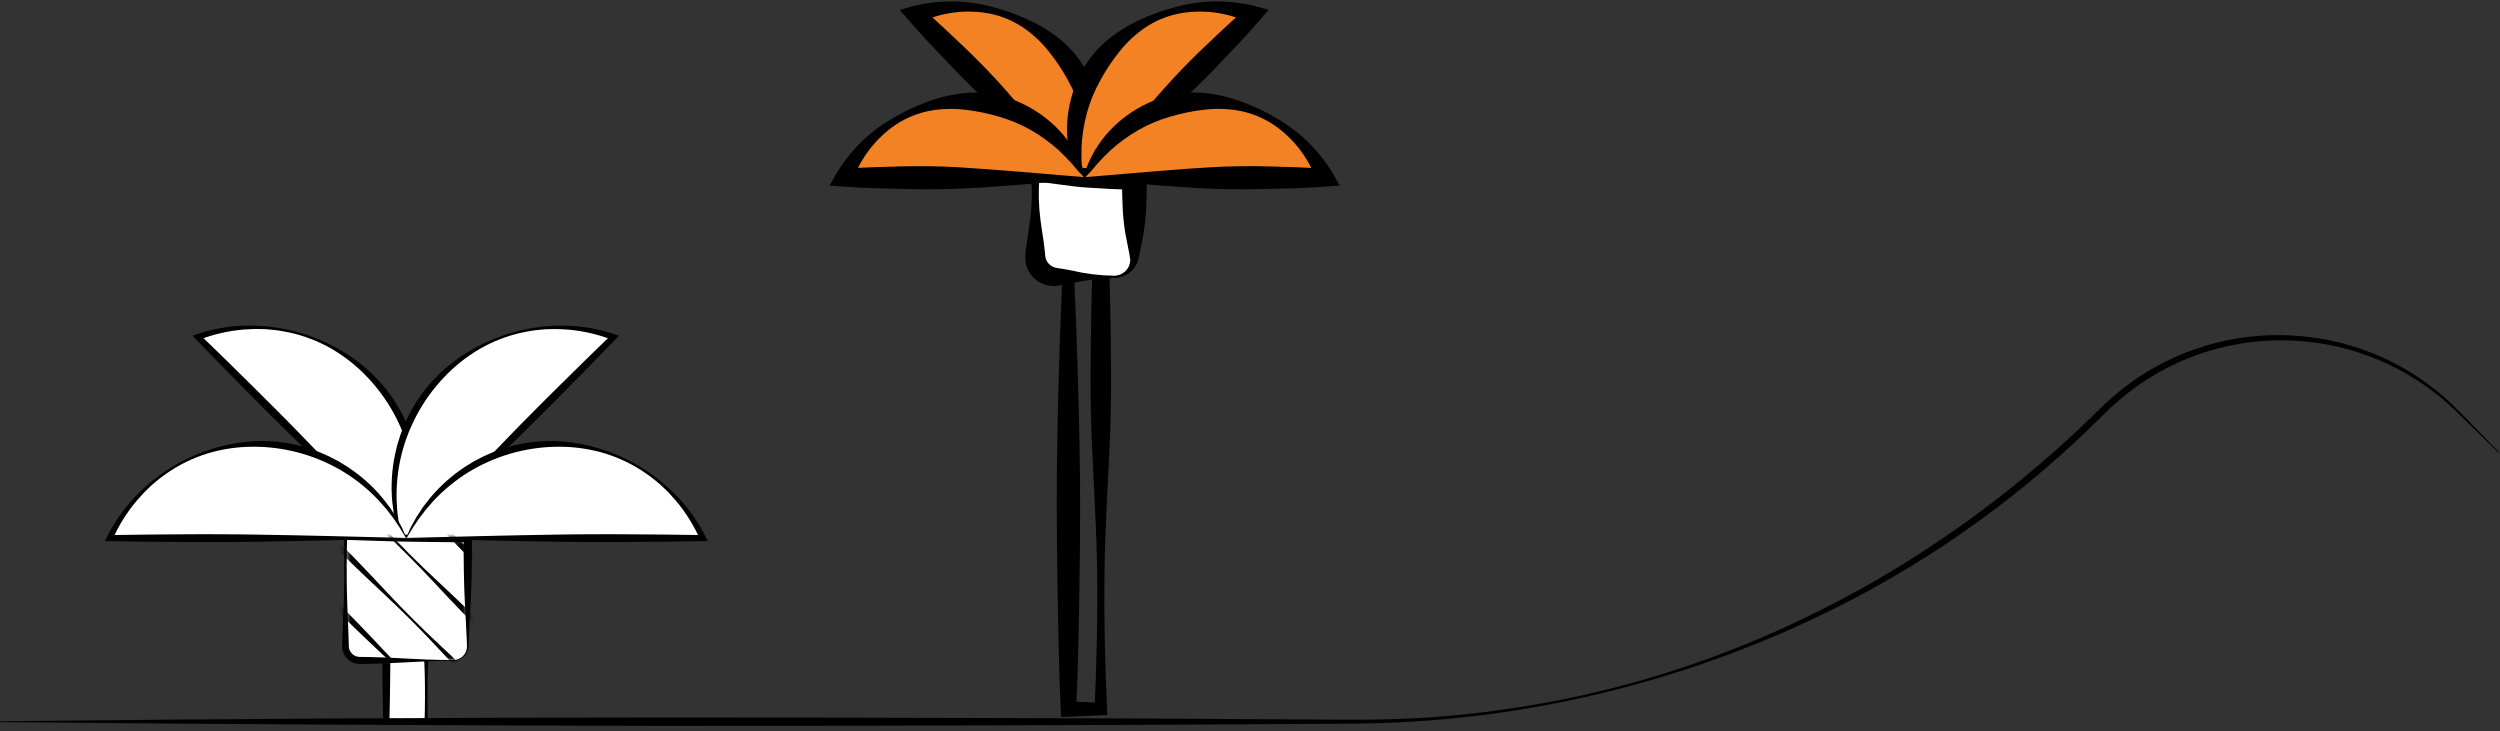<svg width="424" height="124" viewBox="0 0 424 124" fill="none" xmlns="http://www.w3.org/2000/svg">
<rect x="0" y="0" width="424" height="124" fill="#333333" stroke="none"/>
<path d="M72.293 90.781H65.522V122.392H72.293V90.781Z" fill="white"/>
<path d="M65.476 90.734L72.294 90.56L72.501 90.555L72.515 90.781C72.677 93.415 72.782 96.049 72.83 98.681C72.881 101.315 72.921 103.949 72.85 106.581C72.779 109.213 72.603 111.849 72.538 114.481C72.473 117.113 72.487 119.749 72.576 122.381L72.585 122.652L72.294 122.663L65.523 122.911L65.009 122.93L64.994 122.382C64.919 119.716 64.888 117.037 64.858 114.353L64.84 112.338V110.326C64.84 108.983 64.867 107.649 64.89 106.316C64.936 103.65 65.025 101.011 65.117 98.401C65.209 95.791 65.335 93.227 65.471 90.724M65.565 90.818C65.701 93.583 65.824 96.287 65.919 98.947C66.014 101.607 66.101 104.235 66.146 106.837C66.17 108.137 66.199 109.437 66.196 110.73V112.67L66.178 114.607C66.148 117.191 66.117 119.78 66.042 122.383L65.513 121.854L72.284 122.102L72.002 122.383C72.091 119.749 72.103 117.115 72.04 114.483C71.975 111.849 71.795 109.215 71.729 106.583C71.663 103.951 71.697 101.315 71.749 98.683C71.801 96.051 71.902 93.415 72.064 90.783L72.285 91.004L65.565 90.818Z" fill="black"/>
<path d="M69.138 92.716C70.93 87.754 71.272 82.384 70.124 77.235C68.976 72.085 66.385 67.37 62.655 63.639C58.924 59.909 54.208 57.318 49.059 56.17C43.91 55.022 38.54 55.364 33.578 57.156L69.138 92.716Z" fill="white"/>
<path d="M69.121 92.65C69.299 91.991 69.414 91.379 69.577 90.799L69.96 88.885L70.216 86.956C70.259 86.309 70.316 85.664 70.349 85.019C70.438 82.44 70.183 79.86 69.592 77.349C68.38 72.33 65.869 67.719 62.312 63.978C60.532 62.095 58.494 60.475 56.259 59.167C54.002 57.867 51.557 56.926 49.012 56.377C48.378 56.237 47.733 56.145 47.093 56.035C46.449 55.948 45.8 55.907 45.155 55.835C44.507 55.799 43.855 55.809 43.209 55.793C42.561 55.811 41.914 55.859 41.268 55.893C38.692 56.117 36.161 56.704 33.751 57.638L33.941 56.787C36.941 59.662 39.877 62.576 42.816 65.473C44.285 66.922 45.749 68.373 47.199 69.842L49.377 72.042L51.547 74.273C54.442 77.245 57.332 80.273 60.254 83.33L69.121 92.65ZM69.15 92.779L60.238 84.313C57.233 81.438 54.197 78.545 51.165 75.589L48.89 73.375L46.623 71.135C45.11 69.644 43.611 68.128 42.116 66.614C39.128 63.584 36.139 60.571 33.211 57.52L32.641 56.926L33.401 56.669C35.929 55.825 38.563 55.344 41.227 55.24C41.89 55.24 42.552 55.217 43.213 55.228C43.874 55.27 44.535 55.297 45.193 55.353C45.848 55.437 46.507 55.496 47.158 55.6C47.805 55.732 48.458 55.826 49.102 55.974C51.679 56.561 54.17 57.48 56.513 58.707C58.875 59.929 61.056 61.475 62.992 63.299C64.934 65.142 66.58 67.274 67.874 69.619C68.206 70.2 68.474 70.814 68.774 71.413C68.93 71.713 69.033 72.029 69.163 72.337L69.535 73.268C69.67 73.574 69.749 73.901 69.858 74.217L70.158 75.172L70.234 75.411L70.292 75.655L70.407 76.143L70.636 77.118C71.182 79.73 71.337 82.409 71.096 85.068C71.023 85.728 70.927 86.385 70.844 87.042C70.718 87.693 70.574 88.342 70.444 88.986C70.27 89.624 70.079 90.257 69.896 90.886C69.662 91.554 69.374 92.186 69.152 92.777" fill="black"/>
<path d="M68.486 92.716C66.694 87.754 66.352 82.384 67.5 77.235C68.648 72.085 71.239 67.37 74.969 63.639C78.7 59.909 83.416 57.318 88.565 56.17C93.714 55.022 99.084 55.364 104.046 57.156L68.486 92.716Z" fill="white"/>
<path d="M68.47 92.782C68.248 92.193 67.96 91.559 67.726 90.891C67.543 90.259 67.351 89.626 67.178 88.991C67.044 88.344 66.9 87.697 66.778 87.047C66.695 86.39 66.599 85.733 66.526 85.073C66.285 82.415 66.44 79.735 66.986 77.123L67.215 76.148L67.33 75.66L67.388 75.416L67.464 75.177L67.764 74.222C67.872 73.906 67.952 73.579 68.087 73.273L68.459 72.341C68.589 72.033 68.692 71.713 68.848 71.417C69.148 70.817 69.416 70.204 69.748 69.623C71.042 67.278 72.688 65.146 74.63 63.303C76.567 61.479 78.747 59.933 81.109 58.711C83.452 57.484 85.943 56.566 88.52 55.978C89.162 55.83 89.82 55.736 90.464 55.604C91.115 55.504 91.774 55.44 92.429 55.357C93.087 55.301 93.748 55.275 94.409 55.232C95.07 55.221 95.732 55.241 96.395 55.244C99.058 55.348 101.693 55.83 104.221 56.674L104.981 56.931L104.411 57.525C101.483 60.577 98.494 63.589 95.506 66.619C94.011 68.133 92.512 69.65 90.999 71.14L88.732 73.38L86.456 75.594C83.424 78.549 80.388 81.443 77.383 84.318L68.47 92.782ZM68.499 92.653L77.367 83.339C80.288 80.287 83.179 77.254 86.074 74.283L88.244 72.052L90.422 69.852C91.872 68.379 93.336 66.932 94.805 65.483C97.744 62.583 100.681 59.672 103.68 56.797L103.87 57.648C101.46 56.714 98.929 56.127 96.353 55.903C95.707 55.872 95.06 55.824 94.412 55.803C93.764 55.819 93.112 55.809 92.466 55.845C91.821 55.912 91.171 55.953 90.528 56.045C89.888 56.155 89.243 56.245 88.609 56.387C86.064 56.936 83.619 57.877 81.362 59.177C79.127 60.485 77.088 62.105 75.309 63.988C71.752 67.729 69.241 72.34 68.029 77.359C67.438 79.871 67.184 82.45 67.272 85.029C67.305 85.674 67.361 86.318 67.405 86.965L67.661 88.894L68.044 90.808C68.207 91.388 68.322 92 68.5 92.659" fill="black"/>
<path d="M76.901 112.012H61.01C60.367 112.012 59.749 111.756 59.294 111.301C58.84 110.846 58.584 110.229 58.584 109.586V91.268H79.327V109.586C79.327 110.229 79.071 110.846 78.616 111.301C78.162 111.756 77.544 112.012 76.901 112.012Z" fill="white"/>
<path d="M76.902 112.08C73.734 112.063 70.565 112.234 67.402 112.405L65.026 112.516C64.234 112.539 63.442 112.571 62.65 112.586L61.462 112.604H61.162H61.013L60.829 112.596C60.582 112.583 60.339 112.538 60.103 112.464C59.632 112.314 59.205 112.049 58.861 111.694C58.517 111.339 58.267 110.904 58.132 110.428C58.069 110.192 58.035 109.948 58.032 109.704C58.026 109.572 58.032 109.486 58.032 109.385L58.038 109.085C58.044 108.685 58.062 108.293 58.073 107.897C58.097 107.105 58.129 106.313 58.162 105.521C58.228 103.937 58.297 102.353 58.337 100.769C58.417 97.601 58.405 94.434 58.302 91.269L58.293 90.99L58.593 90.98L63.779 90.808C65.507 90.744 67.236 90.708 68.965 90.675L74.151 90.6C75.879 90.578 77.608 90.558 79.337 90.561H80.037L80.042 91.267C80.056 93.111 80.017 94.955 80.002 96.799C79.99 97.721 79.961 98.643 79.94 99.565C79.9 100.487 79.876 101.409 79.821 102.331L79.536 107.863L79.479 109.246L79.469 109.592C79.464 109.713 79.451 109.834 79.43 109.954C79.391 110.193 79.316 110.424 79.208 110.641C78.995 111.072 78.668 111.437 78.262 111.695C77.856 111.948 77.387 112.081 76.909 112.078M76.909 111.945C77.357 111.94 77.794 111.807 78.168 111.56C78.542 111.313 78.836 110.963 79.016 110.553C79.103 110.351 79.159 110.137 79.183 109.918C79.195 109.809 79.201 109.7 79.2 109.591L79.19 109.246L79.133 107.863L78.848 102.331C78.793 101.409 78.769 100.487 78.73 99.565C78.708 98.643 78.679 97.721 78.667 96.799C78.652 94.955 78.613 93.111 78.627 91.267L79.334 91.974C77.605 91.974 75.877 91.957 74.148 91.935L68.962 91.86C67.234 91.83 65.505 91.791 63.776 91.727L58.59 91.555L58.878 91.267C58.779 94.435 58.768 97.602 58.843 100.767C58.884 102.351 58.953 103.935 59.018 105.519C59.051 106.311 59.083 107.103 59.107 107.895C59.119 108.295 59.137 108.687 59.142 109.083L59.148 109.383C59.148 109.483 59.148 109.591 59.158 109.657C59.167 109.808 59.195 109.958 59.242 110.103C59.337 110.389 59.495 110.65 59.705 110.867C59.918 111.079 60.179 111.237 60.465 111.329C60.608 111.371 60.756 111.397 60.905 111.407L61.017 111.415H61.166H61.466L62.654 111.433C63.446 111.448 64.238 111.48 65.03 111.503L67.406 111.614C70.574 111.786 73.743 111.956 76.906 111.939" fill="black"/>
<path d="M68.906 91.267C66.665 86.491 63.109 82.453 58.656 79.624C54.203 76.795 49.037 75.293 43.762 75.293C38.486 75.293 33.32 76.795 28.867 79.624C24.414 82.453 20.859 86.491 18.617 91.267H68.906Z" fill="white"/>
<path d="M68.851 91.232C68.511 90.64 68.159 90.126 67.864 89.601L66.782 87.977L65.599 86.432C65.172 85.944 64.756 85.449 64.323 84.969C62.562 83.082 60.559 81.439 58.365 80.081C53.96 77.389 48.925 75.904 43.765 75.774C41.176 75.7 38.589 75.996 36.083 76.652C33.567 77.328 31.172 78.392 28.983 79.804C28.435 80.154 27.914 80.544 27.383 80.919C26.866 81.313 26.378 81.743 25.874 82.151C25.39 82.584 24.937 83.051 24.468 83.497C24.022 83.968 23.599 84.459 23.168 84.938C21.505 86.918 20.131 89.123 19.087 91.488L18.62 90.752C22.773 90.665 26.91 90.652 31.037 90.618C33.1 90.604 35.158 90.592 37.225 90.608L40.325 90.627L43.437 90.67C47.585 90.724 51.773 90.825 55.997 90.917L68.851 91.232ZM68.963 91.303L56.675 91.618C52.517 91.71 48.324 91.811 44.091 91.865L40.916 91.908L37.729 91.927C35.605 91.943 33.473 91.927 31.345 91.917C27.09 91.888 22.845 91.871 18.618 91.783L17.795 91.765L18.15 91.046C19.341 88.662 20.863 86.458 22.673 84.502C23.14 84.031 23.594 83.549 24.073 83.089C24.573 82.652 25.056 82.203 25.561 81.777C26.084 81.377 26.591 80.949 27.126 80.562C27.677 80.198 28.205 79.802 28.765 79.452C31.003 78.044 33.414 76.933 35.938 76.144C38.473 75.338 41.107 74.889 43.766 74.81C46.443 74.74 49.114 75.082 51.687 75.826C52.332 76.003 52.958 76.245 53.587 76.458C53.907 76.558 54.206 76.711 54.516 76.836L55.438 77.236C55.75 77.358 56.038 77.536 56.338 77.679L57.229 78.139L57.452 78.254L57.665 78.386L58.091 78.649L58.943 79.177C61.177 80.639 63.181 82.425 64.889 84.477C65.304 84.995 65.701 85.528 66.106 86.051C66.477 86.6 66.833 87.159 67.196 87.711C67.525 88.285 67.837 88.868 68.154 89.445C68.461 90.083 68.706 90.735 68.965 91.308" fill="black"/>
<path d="M68.906 91.267C71.148 86.491 74.703 82.453 79.156 79.624C83.609 76.795 88.775 75.293 94.051 75.293C99.326 75.293 104.493 76.795 108.945 79.624C113.398 82.453 116.954 86.491 119.195 91.267H68.906Z" fill="white"/>
<path d="M68.852 91.303C69.111 90.73 69.352 90.078 69.663 89.44C69.981 88.863 70.293 88.281 70.621 87.706C70.983 87.154 71.339 86.595 71.71 86.046C72.115 85.523 72.51 84.99 72.927 84.472C74.635 82.42 76.639 80.634 78.873 79.172L79.725 78.645L80.151 78.382L80.364 78.25L80.586 78.135L81.477 77.675C81.777 77.528 82.064 77.354 82.377 77.232L83.299 76.832C83.609 76.707 83.908 76.553 84.228 76.454C84.861 76.24 85.487 75.998 86.128 75.822C88.7 75.079 91.372 74.736 94.049 74.806C96.707 74.885 99.342 75.334 101.877 76.14C104.4 76.929 106.811 78.04 109.05 79.448C109.609 79.797 110.138 80.194 110.689 80.558C111.224 80.945 111.731 81.369 112.254 81.773C112.754 82.198 113.245 82.647 113.742 83.084C114.217 83.544 114.672 84.026 115.142 84.497C116.951 86.453 118.474 88.657 119.665 91.041L120.02 91.76L119.197 91.777C114.969 91.864 110.724 91.877 106.47 91.911C104.342 91.925 102.21 91.937 100.086 91.921L96.899 91.902L93.728 91.865C89.495 91.811 85.301 91.71 81.144 91.618L68.852 91.303ZM68.964 91.232L81.821 90.917C86.045 90.825 90.233 90.724 94.381 90.67L97.493 90.627L100.593 90.608C102.66 90.592 104.718 90.608 106.781 90.618C110.908 90.647 115.045 90.664 119.198 90.752L118.731 91.488C117.686 89.123 116.312 86.918 114.65 84.938C114.215 84.459 113.792 83.968 113.35 83.497C112.881 83.05 112.428 82.583 111.944 82.151C111.444 81.742 110.952 81.312 110.435 80.919C109.905 80.544 109.384 80.153 108.835 79.804C106.645 78.392 104.25 77.329 101.735 76.653C99.228 75.997 96.642 75.701 94.053 75.775C88.892 75.905 83.857 77.39 79.453 80.082C77.259 81.44 75.255 83.084 73.495 84.97C73.063 85.45 72.646 85.945 72.219 86.433L71.036 87.978L69.954 89.602C69.654 90.127 69.307 90.642 68.967 91.233" fill="black"/>
<mask id="mask0_642_9417" style="mask-type:luminance" maskUnits="userSpaceOnUse" x="58" y="91" width="22" height="22">
<path d="M58.584 91.268V109.586C58.584 110.229 58.84 110.846 59.294 111.301C59.749 111.756 60.367 112.012 61.01 112.012H76.901C77.544 112.012 78.162 111.756 78.616 111.301C79.071 110.846 79.327 110.229 79.327 109.586V91.268H58.584Z" fill="white"/>
</mask>
<g mask="url(#mask0_642_9417)">
<path d="M94.382 98.323C90.871 95.205 87.469 91.979 84.118 88.701C81.984 86.616 79.881 84.501 77.809 82.356C76.617 81.138 74.132 78.501 72.968 77.256C71.368 75.544 69.752 73.844 68.083 72.198C66.583 70.686 65.034 69.221 63.476 67.766C62.541 66.893 59.746 64.266 58.832 63.366C56.686 61.293 54.574 59.187 52.496 57.047C49.521 53.996 46.596 50.897 43.762 47.703L43.838 47.627C47.032 50.459 50.131 53.386 53.182 56.361C55.32 58.442 57.426 60.553 59.501 62.696C60.395 63.609 63.024 66.405 63.901 67.34C65.356 68.897 66.822 70.445 68.334 71.947C69.98 73.615 71.68 75.229 73.392 76.832C74.639 77.995 77.276 80.48 78.492 81.673C80.635 83.748 82.75 85.851 84.837 87.982C88.115 91.333 91.337 94.736 94.459 98.246L94.382 98.323Z" fill="black"/>
<path d="M94.382 108.773C90.977 105.75 87.676 102.624 84.425 99.447C82.291 97.364 80.187 95.25 78.112 93.105C77.019 91.989 74.486 89.299 73.42 88.156C71.867 86.495 70.302 84.846 68.686 83.248C67.136 81.684 65.538 80.169 63.929 78.665C62.89 77.695 60.147 75.115 59.129 74.121C56.984 72.048 54.871 69.942 52.79 67.805C49.714 64.654 46.69 61.454 43.76 58.154L43.836 58.078C47.136 61.005 50.336 64.032 53.487 67.108C55.62 69.19 57.725 71.303 59.803 73.447C60.797 74.462 63.377 77.204 64.347 78.247C65.847 79.856 67.366 81.455 68.93 83.004C70.53 84.62 72.177 86.185 73.838 87.738C74.981 88.804 77.671 91.338 78.787 92.43C80.931 94.504 83.045 96.608 85.129 98.743C88.306 101.994 91.429 105.295 94.455 108.7L94.382 108.773Z" fill="black"/>
<path d="M94.383 119.224C91.083 116.297 87.883 113.27 84.732 110.194C82.598 108.112 80.493 105.999 78.416 103.855C77.422 102.84 74.842 100.098 73.872 99.055C72.372 97.446 70.853 95.847 69.289 94.298C67.689 92.682 66.042 91.117 64.381 89.564C63.238 88.498 60.548 85.964 59.432 84.872C57.288 82.798 55.174 80.694 53.09 78.56C49.913 75.309 46.79 72.008 43.764 68.603L43.84 68.527C47.245 71.55 50.546 74.676 53.798 77.853C55.931 79.937 58.035 82.051 60.111 84.195C61.204 85.311 63.737 88.001 64.803 89.144C66.356 90.805 67.921 92.454 69.537 94.052C71.086 95.616 72.685 97.131 74.294 98.635C75.333 99.605 78.076 102.185 79.094 103.179C81.239 105.253 83.352 107.358 85.433 109.495C88.509 112.646 91.533 115.846 94.463 119.146L94.383 119.224Z" fill="black"/>
<path d="M94.383 129.675C91.189 126.843 88.09 123.916 85.039 120.941C82.901 118.861 80.794 116.749 78.72 114.606C77.826 113.693 75.197 110.897 74.32 109.962C72.864 108.405 71.399 106.857 69.887 105.355C68.241 103.687 66.541 102.073 64.829 100.47C63.582 99.308 60.945 96.822 59.729 95.629C57.585 93.555 55.47 91.452 53.384 89.32C50.106 85.969 46.884 82.567 43.762 79.056L43.838 78.981C47.349 82.099 50.751 85.325 54.102 88.603C56.235 90.688 58.338 92.803 60.411 94.947C61.603 96.165 64.088 98.802 65.252 100.047C66.852 101.759 68.469 103.459 70.137 105.105C71.637 106.617 73.186 108.082 74.744 109.538C75.679 110.41 78.474 113.038 79.388 113.938C81.533 116.011 83.645 118.117 85.723 120.257C88.698 123.308 91.623 126.408 94.457 129.602L94.383 129.675Z" fill="black"/>
<path d="M94.382 140.128C91.293 137.392 88.296 134.564 85.344 131.69C83.204 129.61 81.097 127.5 79.021 125.358C78.226 124.546 75.55 121.698 74.774 120.867C73.367 119.361 71.952 117.867 70.493 116.411C68.799 114.69 67.048 113.027 65.284 111.375C63.933 110.115 61.348 107.675 60.029 106.386C57.887 104.31 55.77 102.208 53.68 100.08C50.302 96.629 46.98 93.125 43.762 89.51L43.838 89.434C47.454 92.648 50.958 95.973 54.409 99.352C56.542 101.438 58.644 103.555 60.715 105.701C62.007 107.02 64.444 109.601 65.704 110.956C67.355 112.719 69.019 114.47 70.74 116.165C72.193 117.625 73.69 119.04 75.196 120.446C76.027 121.222 78.875 123.898 79.687 124.693C81.833 126.764 83.944 128.872 86.019 131.016C88.893 133.967 91.719 136.965 94.457 140.054L94.382 140.128Z" fill="black"/>
<path d="M94.383 150.579C91.399 147.938 88.503 145.21 85.652 142.437C83.511 140.359 81.402 138.25 79.326 136.108C78.626 135.397 75.907 132.497 75.226 131.77C73.868 130.316 72.503 128.87 71.095 127.464C69.353 125.691 67.551 123.978 65.736 122.278C64.281 120.921 61.749 118.531 60.328 117.14C58.186 115.063 56.069 112.963 53.976 110.84C50.497 107.289 47.076 103.684 43.762 99.963L43.838 99.887C47.559 103.196 51.164 106.622 54.716 110.101C56.846 112.189 58.946 114.306 61.016 116.453C62.407 117.874 64.797 120.406 66.154 121.861C67.854 123.676 69.568 125.478 71.341 127.22C72.741 128.627 74.192 129.993 75.647 131.351C76.374 132.03 79.275 134.751 79.985 135.451C82.132 137.521 84.242 139.63 86.314 141.777C89.087 144.628 91.814 147.524 94.456 150.508L94.383 150.579Z" fill="black"/>
<path d="M94.383 161.028C91.505 158.483 88.71 155.854 85.959 153.182C83.817 151.106 81.7 149.005 79.629 146.857C79.029 146.248 76.261 143.295 75.679 142.672C74.37 141.272 73.054 139.872 71.699 138.517C69.908 136.692 68.056 134.929 66.189 133.18C64.63 131.726 62.151 129.38 60.628 127.894C58.487 125.816 56.368 123.716 54.272 121.594C50.692 117.943 47.167 114.237 43.762 110.41L43.838 110.334C47.665 113.734 51.371 117.264 55.022 120.844C57.15 122.934 59.25 125.052 61.322 127.199C62.812 128.722 65.154 131.199 66.608 132.76C68.357 134.627 70.12 136.479 71.945 138.27C73.301 139.625 74.697 140.941 76.1 142.25C76.723 142.832 79.676 145.603 80.285 146.2C82.433 148.27 84.534 150.387 86.61 152.53C89.282 155.281 91.91 158.076 94.456 160.954L94.383 161.028Z" fill="black"/>
</g>
<path d="M423.734 76.758L418.728 71.878L417.48 70.655C417.064 70.248 416.651 69.835 416.222 69.445C415.793 69.055 415.38 68.645 414.943 68.266L413.609 67.143C411.801 65.695 409.882 64.391 407.87 63.243C405.859 62.099 403.756 61.124 401.584 60.328C392.849 57.116 383.302 56.858 374.406 59.594C370.001 60.956 365.849 63.029 362.113 65.732C360.255 67.089 358.503 68.584 356.871 70.206L354.365 72.659L353.738 73.272L353.097 73.872L351.814 75.072C344.957 81.437 337.596 87.237 329.804 92.416C325.903 94.991 321.908 97.415 317.82 99.687C313.733 101.953 309.551 104.042 305.307 105.987C301.063 107.932 296.732 109.687 292.35 111.297C290.165 112.117 287.95 112.852 285.738 113.597L282.398 114.642C281.843 114.822 281.281 114.979 280.72 115.142L279.039 115.627C270.059 118.183 260.9 120.064 251.639 121.256C249.321 121.519 247.004 121.803 244.678 121.986L242.935 122.146L241.189 122.268C240.025 122.34 238.861 122.442 237.695 122.488L234.195 122.637C233.028 122.673 231.861 122.683 230.695 122.708C228.36 122.752 226.033 122.743 223.702 122.763C205.06 122.89 186.418 122.977 167.777 123.023L139.814 123.09L111.851 123.106C74.567 123.039 37.283 122.825 0 122.465V122.332C37.283 121.911 74.567 121.698 111.851 121.692L139.814 121.708L167.777 121.775C186.418 121.813 205.06 121.9 223.702 122.036C226.031 122.042 228.365 122.078 230.69 122.059C231.853 122.048 233.016 122.051 234.179 122.028L237.667 121.918C238.83 121.885 239.99 121.796 241.152 121.738L242.894 121.638L244.633 121.496C246.954 121.323 249.265 121.05 251.579 120.796C256.198 120.216 260.791 119.47 265.359 118.556L268.775 117.835L272.175 117.024C273.31 116.765 274.429 116.445 275.555 116.151L277.242 115.702C277.803 115.548 278.36 115.378 278.919 115.217C280.034 114.885 281.157 114.578 282.264 114.217L285.587 113.147C287.787 112.384 289.987 111.641 292.159 110.794C296.505 109.133 300.799 107.332 304.995 105.325C309.191 103.318 313.328 101.192 317.364 98.884C321.4 96.576 325.334 94.098 329.189 91.504C336.885 86.291 344.181 80.512 351.017 74.215L352.296 73.032L352.935 72.44L353.559 71.833L356.059 69.404C357.741 67.745 359.546 66.216 361.459 64.83L362.915 63.822L364.415 62.889C364.663 62.729 364.922 62.589 365.181 62.445L365.956 62.017C366.216 61.878 366.469 61.725 366.734 61.596L367.529 61.207C369.645 60.162 371.846 59.297 374.108 58.623C378.633 57.27 383.352 56.677 388.071 56.867C390.423 56.961 392.764 57.242 395.071 57.707C397.375 58.18 399.636 58.843 401.83 59.689C402.378 59.899 402.93 60.104 403.461 60.352L404.267 60.708C404.536 60.826 404.805 60.942 405.067 61.079L406.64 61.87L408.169 62.743C410.182 63.946 412.097 65.306 413.898 66.809L415.219 67.966C415.652 68.359 416.063 68.777 416.486 69.181C416.909 69.585 417.314 70.004 417.723 70.42L418.946 71.668L423.826 76.674L423.734 76.758Z" fill="black"/>
<path d="M181.071 29.608C182.802 29.451 184.708 29.227 186.698 29.098L187.298 29.059L187.345 29.745C187.851 37.287 188.157 44.83 188.308 52.372C188.44 59.915 188.556 67.457 188.216 74.999C187.903 82.542 187.373 90.084 187.316 97.627C187.223 105.169 187.416 112.711 187.765 120.254L187.81 121.271L186.698 121.319L181.209 121.559L179.967 121.613L179.902 120.253C179.543 112.629 179.439 104.953 179.327 97.266C179.215 89.579 179.167 81.851 179.327 74.217C179.45 66.573 179.698 59.001 179.982 51.535C180.266 44.069 180.642 36.735 181.073 29.605M181.348 29.88C181.779 37.836 182.148 45.58 182.439 53.205C182.73 60.83 182.971 68.337 183.093 75.778C183.25 83.229 183.193 90.588 183.093 97.984C182.993 105.38 182.878 112.79 182.517 120.253L181.208 118.944L186.697 119.185L185.632 120.25C185.977 112.707 186.174 105.165 186.08 97.623C186.022 90.08 185.491 82.538 185.18 74.995C184.84 67.453 184.956 59.911 185.088 52.368C185.24 44.826 185.545 37.283 186.052 29.741L186.699 30.388L181.348 29.88Z" fill="black"/>
<path d="M184.142 31.317C185.595 27.294 185.872 22.939 184.941 18.764C184.01 14.589 181.909 10.765 178.884 7.74C175.859 4.715 172.035 2.615 167.86 1.684C163.684 0.753 159.33 1.031 155.307 2.485L184.142 31.317Z" fill="#F28223"/>
<path d="M184.098 31.126C184.198 30.518 184.103 30.044 184.16 29.668L184.295 28.106C184.343 27.065 184.359 26.042 184.325 25.027C184.237 23.025 183.926 21.038 183.396 19.106C182.87 17.21 182.119 15.384 181.161 13.667C180.22 11.928 179.124 10.278 177.884 8.738C176.62 7.14 175.118 5.745 173.43 4.604C171.698 3.468 169.762 2.679 167.73 2.282C163.688 1.537 159.515 2.108 155.822 3.911L156.38 1.411C158.88 3.562 161.225 5.795 163.551 8.011C165.877 10.227 168.097 12.499 170.287 14.964C172.477 17.429 174.674 20.005 176.952 22.675L184.098 31.126ZM184.182 31.506C181.895 29.687 179.437 27.651 176.911 25.543C174.384 23.409 171.772 21.189 169.16 18.843C166.548 16.497 163.96 13.983 161.482 11.38C159.004 8.777 156.541 6.215 154.236 3.56L152.6 1.673L154.794 1.059C159.127 -0.038 163.667 -0.024 167.994 1.098C170.117 1.622 172.187 2.344 174.176 3.254C176.223 4.162 178.141 5.335 179.883 6.743C181.642 8.206 183.116 9.98 184.231 11.978C185.322 13.991 186.079 16.168 186.474 18.424C186.87 20.652 186.889 22.932 186.531 25.167L186.198 26.806L185.714 28.399C185.525 28.919 185.303 29.427 185.094 29.931C184.828 30.476 184.524 31.003 184.185 31.506" fill="black"/>
<path d="M183.611 31.316C182.158 27.293 181.88 22.939 182.811 18.764C183.742 14.589 185.843 10.765 188.868 7.741C191.892 4.716 195.716 2.615 199.891 1.684C204.066 0.753 208.42 1.031 212.443 2.484L183.611 31.316Z" fill="#F28223"/>
<path d="M183.57 31.506C183.23 31.003 182.926 30.476 182.659 29.931C182.451 29.431 182.228 28.919 182.039 28.399L181.555 26.806L181.223 25.166C180.863 22.931 180.883 20.652 181.28 18.423C181.675 16.168 182.433 13.991 183.525 11.978C184.64 9.98 186.114 8.206 187.874 6.743C189.615 5.336 191.533 4.162 193.58 3.253C195.569 2.344 197.64 1.622 199.764 1.098C204.09 -0.024 208.63 -0.038 212.964 1.058L215.164 1.673L213.527 3.557C211.227 6.212 208.762 8.783 206.282 11.377C203.802 13.971 201.218 16.499 198.603 18.84C195.988 21.181 193.381 23.408 190.853 25.54C188.327 27.648 185.87 29.684 183.582 31.503M183.666 31.123L190.811 22.67C193.088 20 195.282 17.414 197.476 14.959C199.67 12.504 201.883 10.208 204.212 8.005C206.541 5.802 208.883 3.561 211.383 1.405L211.941 3.905C208.245 2.103 204.068 1.534 200.025 2.283C197.992 2.682 196.056 3.471 194.325 4.607C192.636 5.747 191.132 7.141 189.867 8.738C188.627 10.277 187.53 11.926 186.591 13.664C185.631 15.381 184.881 17.207 184.356 19.103C183.826 21.035 183.514 23.021 183.426 25.023C183.394 26.039 183.409 27.063 183.457 28.102L183.592 29.665C183.648 30.041 183.558 30.515 183.654 31.123" fill="black"/>
<path d="M188.931 46.958H179.055C178.599 46.958 178.148 46.868 177.726 46.693C177.305 46.519 176.923 46.263 176.6 45.941C176.278 45.618 176.022 45.236 175.848 44.814C175.674 44.393 175.584 43.942 175.584 43.486V30.139H192.403V43.486C192.403 44.407 192.037 45.29 191.386 45.941C190.735 46.592 189.852 46.958 188.931 46.958Z" fill="white"/>
<path d="M188.931 47.153C186.516 47.182 184.113 47.477 181.763 48.033C181.163 48.156 180.568 48.255 179.971 48.355C179.671 48.408 179.371 48.455 179.071 48.489C178.639 48.529 178.203 48.507 177.777 48.425C176.894 48.252 176.077 47.835 175.42 47.221C174.762 46.607 174.29 45.821 174.057 44.952C173.94 44.52 173.885 44.074 173.896 43.627C173.896 43.238 173.939 43.004 173.962 42.685L174.177 40.893C174.347 39.698 174.557 38.503 174.704 37.308C175.017 34.932 175.077 32.529 174.883 30.14L174.839 29.493L175.58 29.445C178.38 29.262 181.186 28.702 183.989 28.494C186.792 28.286 189.595 28.157 192.399 28.065L194.424 28L194.478 30.143C194.518 31.71 194.484 33.276 194.411 34.843C194.358 36.418 194.203 37.988 193.948 39.543L193.498 41.893C193.307 42.693 193.255 43.406 192.945 44.374C192.638 45.191 192.089 45.895 191.372 46.392C190.655 46.889 189.803 47.156 188.931 47.157M188.931 46.768C189.67 46.759 190.378 46.465 190.907 45.949C191.402 45.46 191.685 44.796 191.695 44.1C191.608 43.356 191.477 42.618 191.304 41.889L190.852 39.539C190.596 37.984 190.441 36.414 190.389 34.839C190.315 33.273 190.283 31.707 190.322 30.139L192.404 32.215C189.6 32.123 186.796 31.98 183.994 31.786C181.194 31.578 178.388 31.018 175.585 30.836L176.285 30.136C176.091 32.525 176.151 34.928 176.464 37.304C176.612 38.499 176.821 39.694 176.992 40.889L177.207 42.681L177.284 43.532C177.308 43.682 177.345 43.829 177.396 43.972C177.611 44.544 178.044 45.008 178.601 45.262C178.755 45.332 178.915 45.386 179.08 45.425C179.38 45.461 179.68 45.505 179.98 45.559C180.58 45.659 181.174 45.759 181.772 45.881C184.122 46.437 186.525 46.732 188.94 46.761" fill="black"/>
<path d="M183.955 30.14C182.137 26.268 179.255 22.993 175.645 20.699C172.034 18.406 167.845 17.188 163.568 17.188C159.291 17.188 155.102 18.406 151.492 20.699C147.881 22.993 144.999 26.268 143.182 30.14H183.955Z" fill="#F28223"/>
<path d="M183.791 30.037C183.429 29.537 183.029 29.268 182.804 28.961L181.795 27.761C181.095 26.992 180.381 26.261 179.639 25.561C178.16 24.207 176.534 23.024 174.791 22.033C173.079 21.065 171.257 20.304 169.364 19.768C167.47 19.204 165.529 18.813 163.564 18.602C161.541 18.365 159.493 18.442 157.492 18.828C155.464 19.249 153.536 20.061 151.817 21.218C148.435 23.547 145.889 26.899 144.552 30.783L143.179 28.625C146.468 28.378 149.705 28.299 152.914 28.219C156.123 28.139 159.303 28.177 162.594 28.372C165.885 28.567 169.26 28.834 172.759 29.112L183.791 30.037ZM184.119 30.246C181.219 30.577 178.038 30.875 174.761 31.171C171.461 31.449 168.049 31.725 164.541 31.911C161.033 32.097 157.425 32.154 153.833 32.064C150.241 31.974 146.691 31.904 143.179 31.657L140.691 31.483L141.807 29.497C144.097 25.66 147.316 22.461 151.168 20.197C153.042 19.066 155.017 18.112 157.068 17.349C159.157 16.544 161.342 16.017 163.568 15.782C165.846 15.572 168.144 15.784 170.344 16.409C172.539 17.061 174.614 18.064 176.487 19.38C178.342 20.674 179.966 22.271 181.291 24.104L182.216 25.499L183 26.966C183.235 27.466 183.436 27.984 183.645 28.489C183.843 29.063 184 29.65 184.116 30.246" fill="black"/>
<path d="M183.955 30.14C185.772 26.268 188.655 22.993 192.265 20.699C195.875 18.406 200.064 17.188 204.342 17.188C208.619 17.188 212.808 18.406 216.418 20.699C220.028 22.993 222.911 26.268 224.728 30.14H183.955Z" fill="#F28223"/>
<path d="M183.789 30.246C183.904 29.65 184.061 29.062 184.259 28.488C184.469 27.988 184.67 27.468 184.904 26.966L185.688 25.497L186.613 24.104C187.939 22.27 189.565 20.671 191.421 19.376C193.295 18.06 195.369 17.056 197.564 16.404C199.765 15.781 202.061 15.568 204.339 15.777C206.565 16.014 208.75 16.541 210.839 17.346C212.89 18.108 214.866 19.062 216.739 20.193C220.591 22.458 223.81 25.656 226.099 29.493L227.215 31.483L224.727 31.658C221.22 31.905 217.661 31.984 214.074 32.064C210.487 32.144 206.874 32.106 203.368 31.911C199.862 31.716 196.444 31.449 193.147 31.171C189.87 30.871 186.694 30.577 183.79 30.246M184.118 30.037L195.146 29.112C198.646 28.834 202.025 28.557 205.313 28.372C208.601 28.187 211.788 28.129 214.993 28.219C218.198 28.309 221.439 28.379 224.728 28.625L223.354 30.783C222.017 26.898 219.47 23.543 216.086 21.213C214.367 20.057 212.44 19.245 210.412 18.824C208.411 18.438 206.363 18.362 204.339 18.598C202.374 18.809 200.433 19.199 198.539 19.764C196.646 20.3 194.825 21.061 193.112 22.029C191.372 23.022 189.748 24.207 188.271 25.562C187.53 26.256 186.818 26.99 186.116 27.762L185.105 28.962C184.879 29.268 184.481 29.539 184.119 30.038" fill="black"/>
</svg>
